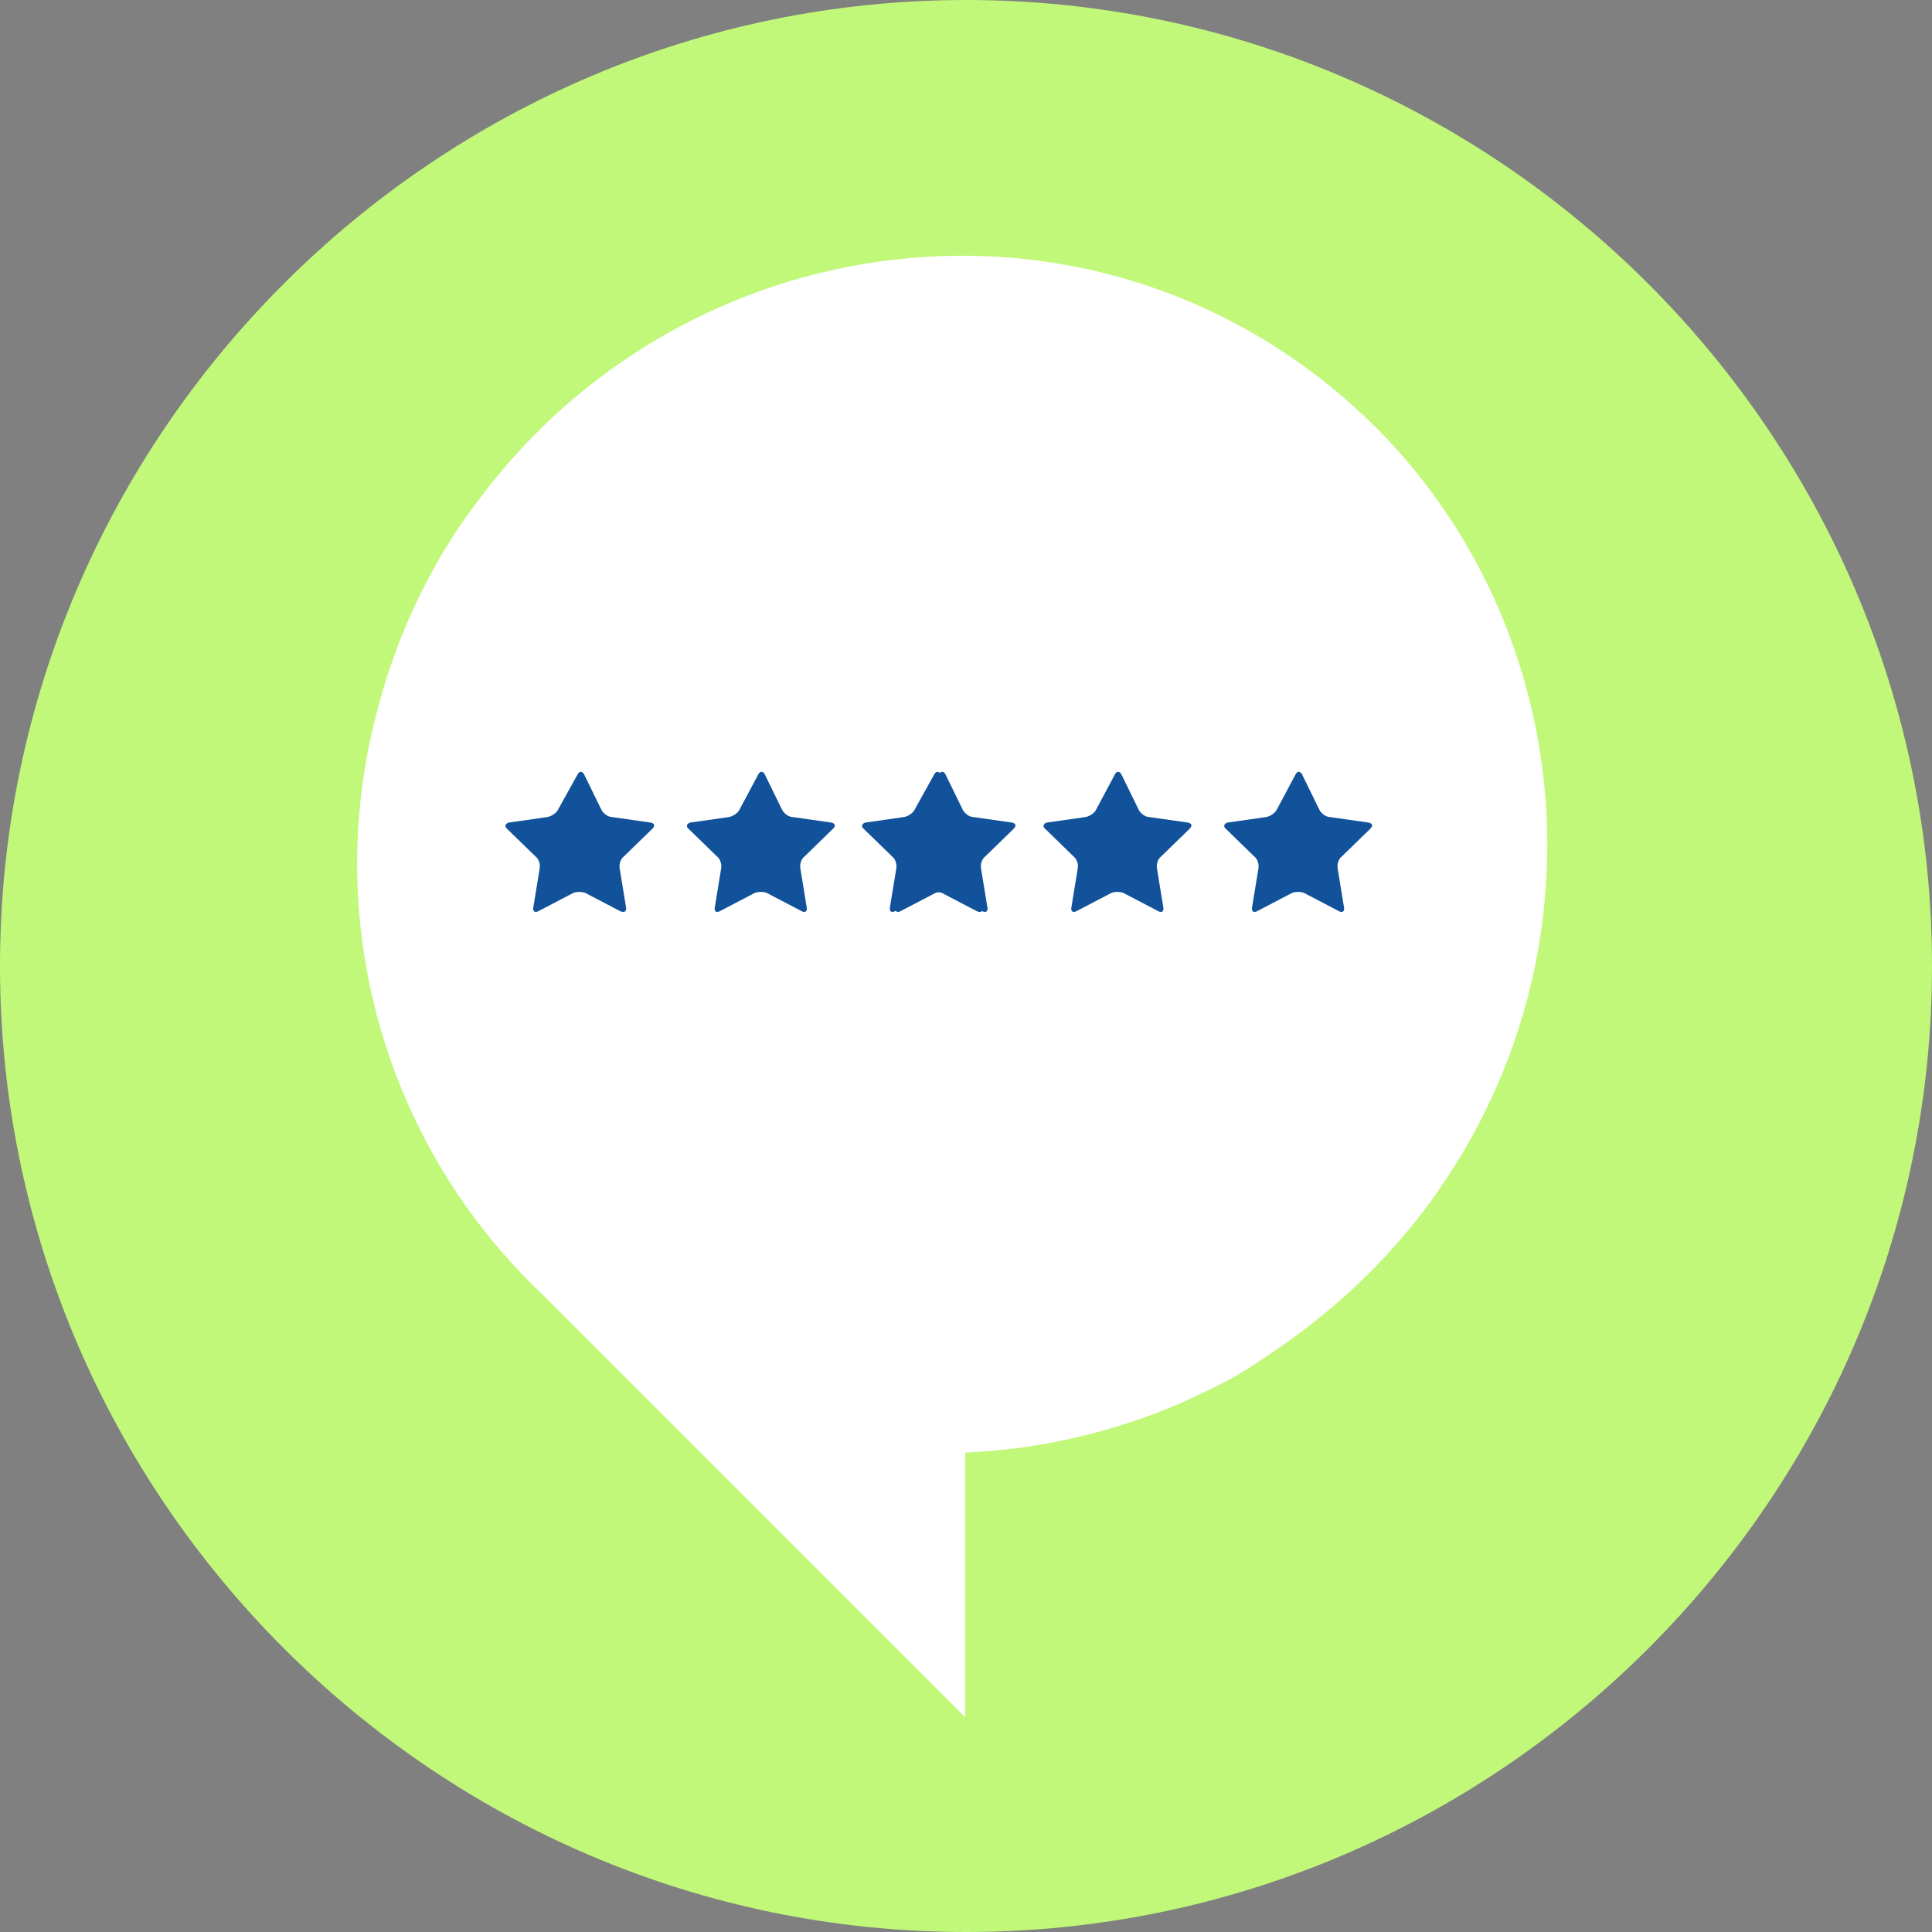 <?xml version="1.0" encoding="utf-8"?>
<!-- Generator: Adobe Illustrator 25.2.3, SVG Export Plug-In . SVG Version: 6.00 Build 0)  -->
<svg version="1.1" id="Layer_193" xmlns="http://www.w3.org/2000/svg" xmlns:xlink="http://www.w3.org/1999/xlink" x="0px" y="0px"
	 viewBox="0 0 243.8 243.8" style="enable-background:new 0 0 243.8 243.8;" xml:space="preserve">
<rect x="0" y="0" width="243.8" height="243.8" fill="#808080" stroke="none"/>
<style type="text/css">
	.st0{fill:#C1F879;}
	.st1{fill:#FFFFFF;}
	.st2{fill:#11529A;}
</style>
<g>
	<g>
		<path class="st0" d="M0,121.9c0,67,54.8,121.9,121.9,121.9s121.9-54.8,121.9-121.9C243.8,54.8,188.9,0,121.9,0S0,54.8,0,121.9z"/>
	</g>
	<path class="st1" d="M47.5,90.1c2.2-8.7,5.9-17.2,11.4-25c0.3-0.4,0.6-0.8,0.9-1.2C83.9,30.6,130,22.2,163.4,45.4
		c33.9,23.5,42,70.4,18.2,104.7c-0.3,0.4-0.6,0.9-0.9,1.3c-5.1,7-11.2,12.9-17.9,17.7c0,0-3.6,2.6-6.8,4.5c-2.6,1.5-7.1,3.5-7.1,3.5
		c-8.6,3.7-17.8,5.8-27.1,6.2v33.4l-53.4-53.4C48.3,144.2,40.7,116,47.5,90.1z"/>
	<g>
		<g>
			<path class="st2" d="M72.9,97.7c0.2-0.4,0.6-0.4,0.8,0l2.2,4.5c0.2,0.4,0.8,0.9,1.3,0.9l4.9,0.7c0.5,0.1,0.6,0.4,0.2,0.8
				l-3.6,3.5c-0.4,0.3-0.6,1-0.5,1.5l0.8,4.9c0.1,0.5-0.2,0.7-0.7,0.5l-4.4-2.3c-0.4-0.2-1.2-0.2-1.6,0l-4.4,2.3
				c-0.4,0.2-0.7,0-0.6-0.5l0.8-4.9c0.1-0.5-0.1-1.2-0.5-1.5l-3.6-3.5c-0.4-0.3-0.2-0.7,0.2-0.8l4.9-0.7c0.5-0.1,1.1-0.5,1.3-0.9
				L72.9,97.7z"/>
		</g>
		<g>
			<path class="st2" d="M95.7,97.7c0.2-0.4,0.6-0.4,0.8,0l2.2,4.5c0.2,0.4,0.8,0.9,1.3,0.9l4.9,0.7c0.5,0.1,0.6,0.4,0.2,0.8
				l-3.6,3.5c-0.4,0.3-0.6,1-0.5,1.5l0.8,4.9c0.1,0.5-0.2,0.7-0.6,0.5l-4.4-2.3c-0.4-0.2-1.2-0.2-1.6,0l-4.4,2.3
				c-0.4,0.2-0.7,0-0.6-0.5l0.8-4.9c0.1-0.5-0.1-1.2-0.5-1.5l-3.6-3.5c-0.4-0.3-0.2-0.7,0.2-0.8l4.9-0.7c0.5-0.1,1.1-0.5,1.3-0.9
				L95.7,97.7z"/>
		</g>
		<g>
			<path class="st2" d="M118.5,97.7c0.2-0.4,0.6-0.4,0.8,0l2.2,4.5c0.2,0.4,0.8,0.9,1.3,0.9l4.9,0.7c0.5,0.1,0.6,0.4,0.2,0.8
				l-3.6,3.5c-0.4,0.3-0.6,1-0.5,1.5l0.8,4.9c0.1,0.5-0.2,0.7-0.6,0.5l-4.4-2.3c-0.4-0.2-1.2-0.2-1.6,0l-4.4,2.3
				c-0.4,0.2-0.7,0-0.6-0.5l0.8-4.9c0.1-0.5-0.1-1.2-0.5-1.5l-3.6-3.5c-0.4-0.3-0.2-0.7,0.2-0.8l4.9-0.7c0.5-0.1,1.1-0.5,1.3-0.9
				L118.5,97.7z"/>
		</g>
	</g>
	<g>
		<g>
			<path class="st2" d="M117.9,97.7c0.2-0.4,0.6-0.4,0.8,0l2.2,4.5c0.2,0.4,0.8,0.9,1.3,0.9l4.9,0.7c0.5,0.1,0.6,0.4,0.2,0.8
				l-3.6,3.5c-0.4,0.3-0.6,1-0.5,1.5l0.8,4.9c0.1,0.5-0.2,0.7-0.7,0.5l-4.4-2.3c-0.4-0.2-1.2-0.2-1.6,0l-4.4,2.3
				c-0.4,0.2-0.7,0-0.6-0.5l0.8-4.9c0.1-0.5-0.1-1.2-0.5-1.5l-3.6-3.5c-0.4-0.3-0.2-0.7,0.2-0.8l4.9-0.7c0.5-0.1,1.1-0.5,1.3-0.9
				L117.9,97.7z"/>
		</g>
		<g>
			<path class="st2" d="M140.7,97.7c0.2-0.4,0.6-0.4,0.8,0l2.2,4.5c0.2,0.4,0.8,0.9,1.3,0.9l4.9,0.7c0.5,0.1,0.6,0.4,0.2,0.8
				l-3.6,3.5c-0.4,0.3-0.6,1-0.5,1.5l0.8,4.9c0.1,0.5-0.2,0.7-0.6,0.5l-4.4-2.3c-0.4-0.2-1.2-0.2-1.6,0l-4.4,2.3
				c-0.4,0.2-0.7,0-0.6-0.5l0.8-4.9c0.1-0.5-0.1-1.2-0.5-1.5l-3.6-3.5c-0.4-0.3-0.2-0.7,0.2-0.8l4.9-0.7c0.5-0.1,1.1-0.5,1.3-0.9
				L140.7,97.7z"/>
		</g>
		<g>
			<path class="st2" d="M163.5,97.7c0.2-0.4,0.6-0.4,0.8,0l2.2,4.5c0.2,0.4,0.8,0.9,1.3,0.9l4.9,0.7c0.5,0.1,0.6,0.4,0.2,0.8
				l-3.6,3.5c-0.4,0.3-0.6,1-0.5,1.5l0.8,4.9c0.1,0.5-0.2,0.7-0.6,0.5l-4.4-2.3c-0.4-0.2-1.2-0.2-1.6,0l-4.4,2.3
				c-0.4,0.2-0.7,0-0.6-0.5l0.8-4.9c0.1-0.5-0.1-1.2-0.5-1.5l-3.6-3.5c-0.4-0.3-0.2-0.7,0.2-0.8l4.9-0.7c0.5-0.1,1.1-0.5,1.3-0.9
				L163.5,97.7z"/>
		</g>
	</g>
</g>
</svg>
